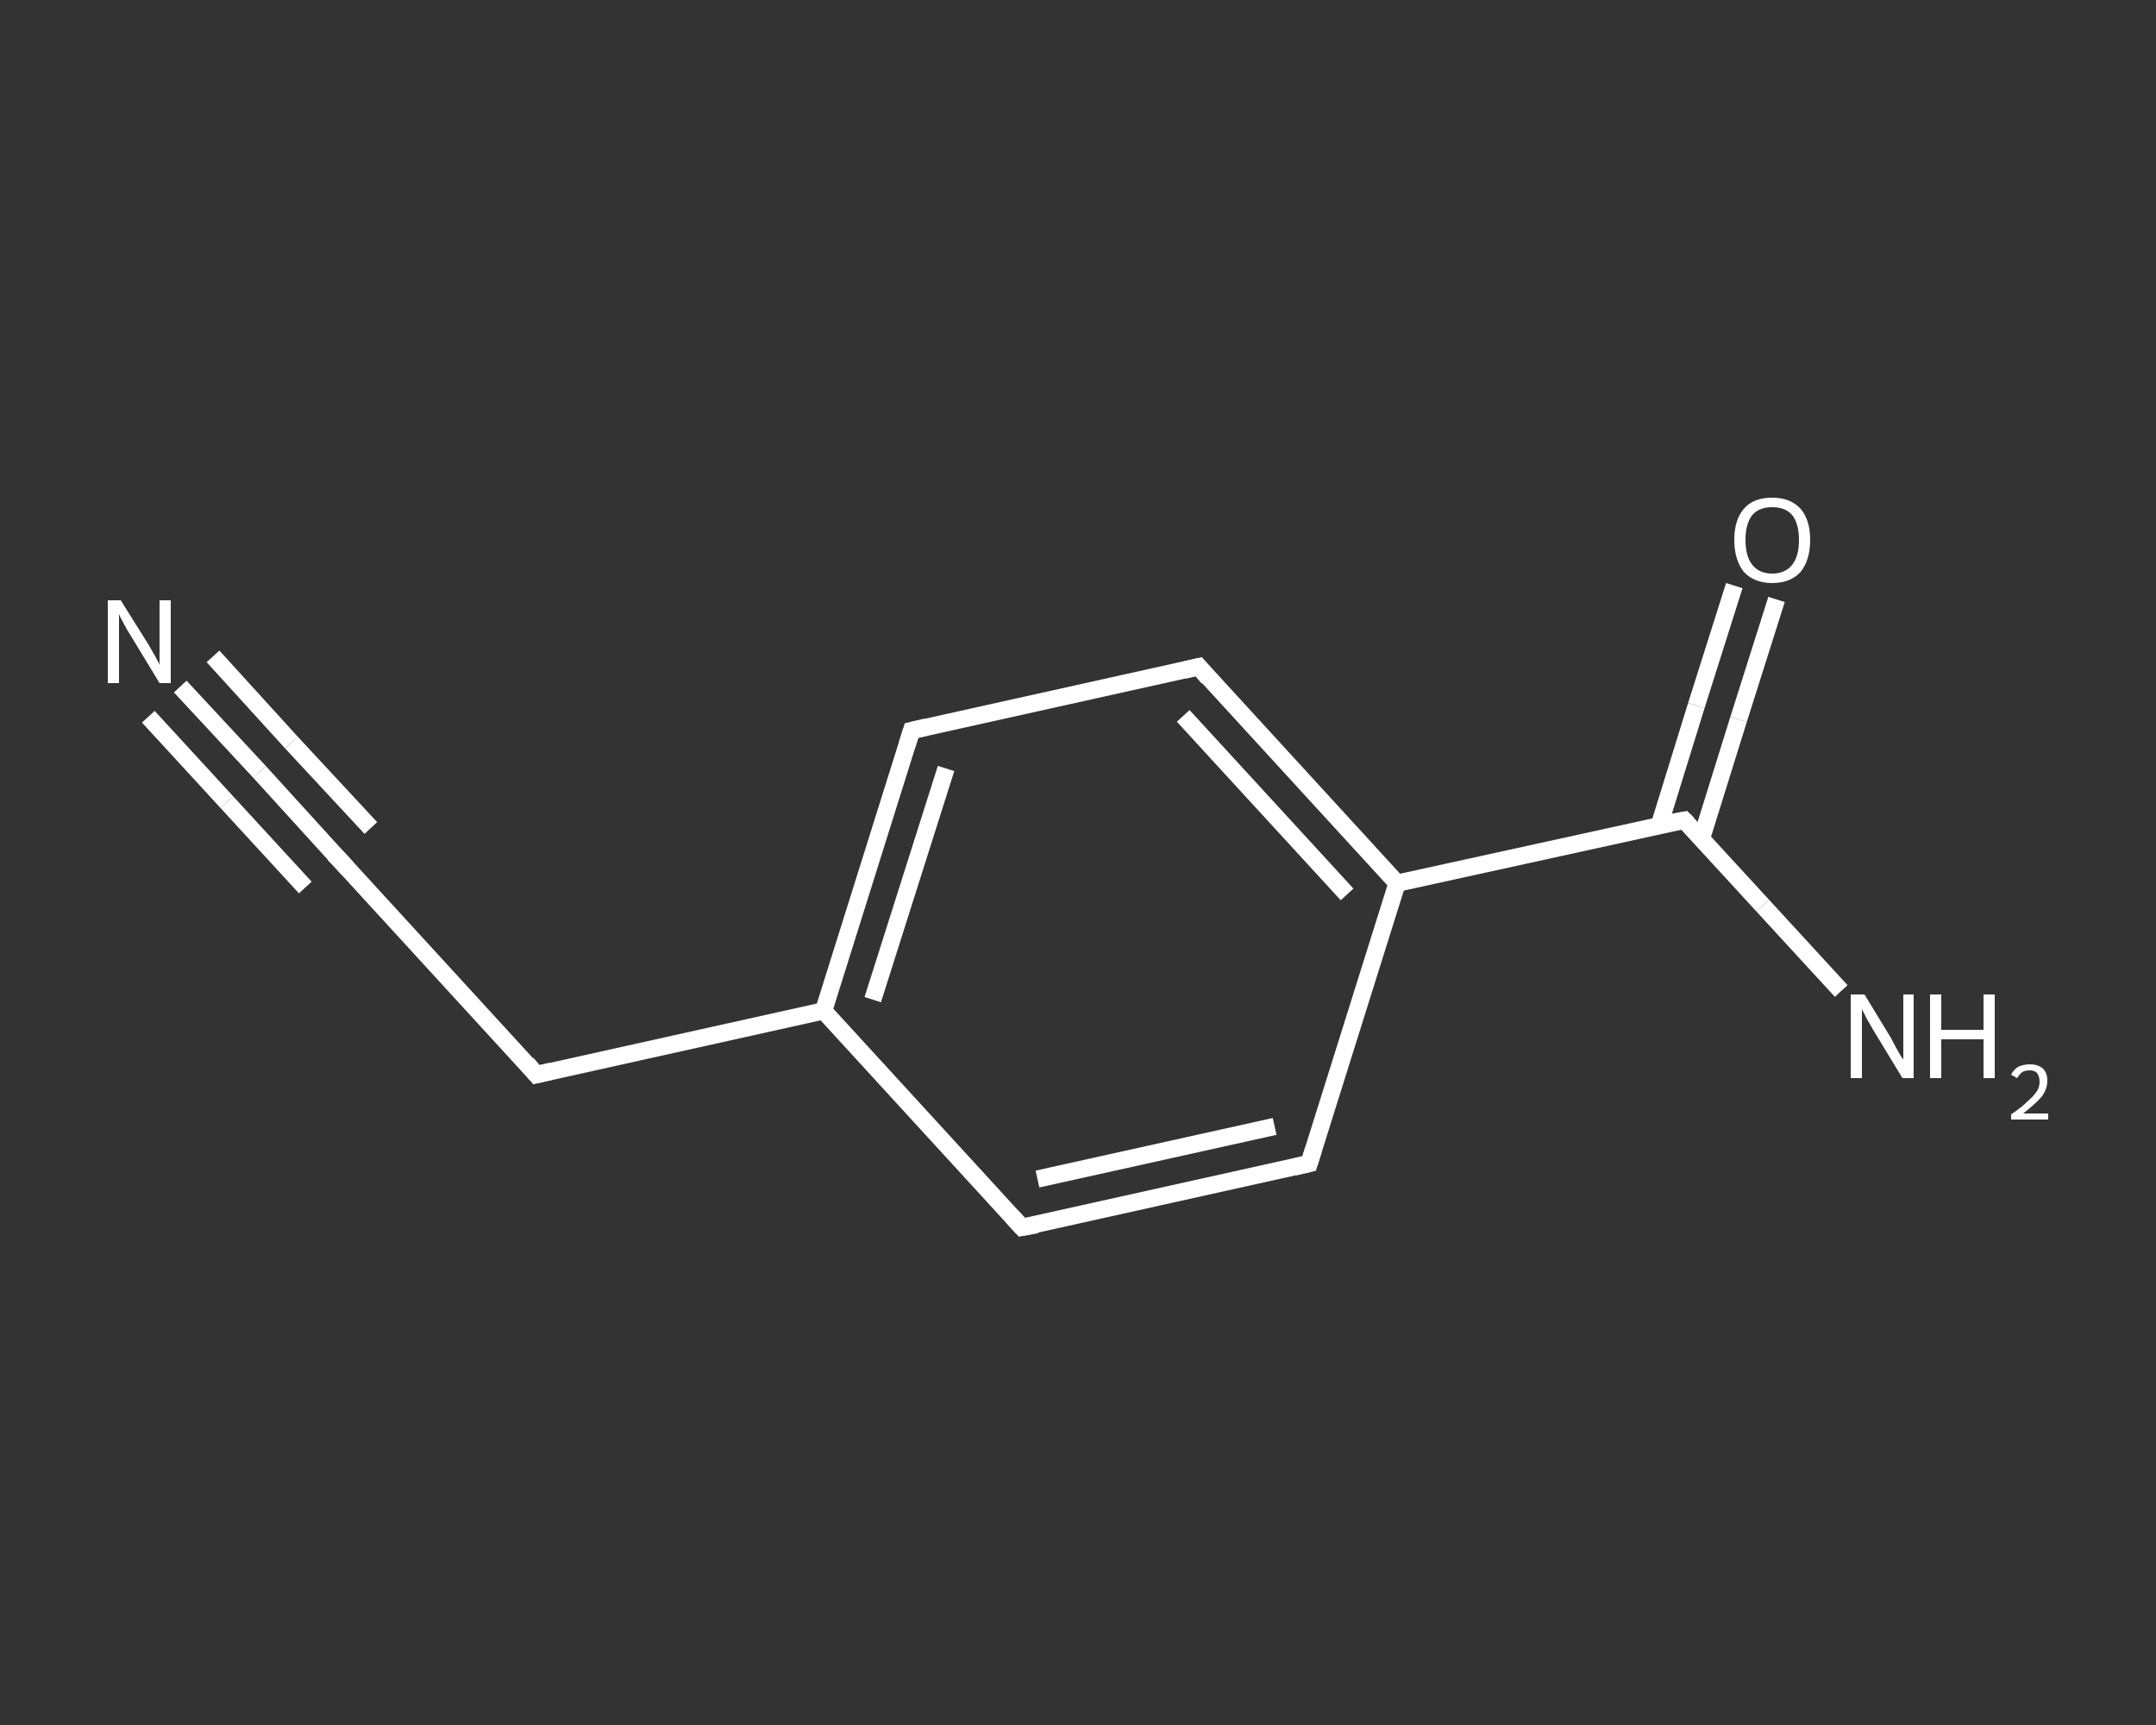 <?xml version='1.0' encoding='iso-8859-1'?>
<svg version='1.1' baseProfile='full'
              xmlns='http://www.w3.org/2000/svg'
                      xmlns:rdkit='http://www.rdkit.org/xml'
                      xmlns:xlink='http://www.w3.org/1999/xlink'
                  xml:space='preserve'
width='250px' height='200px' viewBox='0 0 250 200'>
<rect x="0" y="0" width="250" height="200" fill="#333333" stroke="none"/>
<!-- END OF HEADER -->
<rect style='opacity:1.0;fill:transparent;stroke:none' width='250.0' height='200.0' x='0.0' y='0.0'> </rect>
<path class='bond-0 atom-0 atom-1' d='M 20.9,79.6 L 30.1,89.5' style='fill:none;fill-rule:evenodd;stroke:#FFFFFF;stroke-width:2.0px;stroke-linecap:butt;stroke-linejoin:miter;stroke-opacity:1' />
<path class='bond-0 atom-0 atom-1' d='M 30.1,89.5 L 39.2,99.5' style='fill:none;fill-rule:evenodd;stroke:#FFFFFF;stroke-width:2.0px;stroke-linecap:butt;stroke-linejoin:miter;stroke-opacity:1' />
<path class='bond-0 atom-0 atom-1' d='M 24.7,76.1 L 33.8,86.1' style='fill:none;fill-rule:evenodd;stroke:#FFFFFF;stroke-width:2.0px;stroke-linecap:butt;stroke-linejoin:miter;stroke-opacity:1' />
<path class='bond-0 atom-0 atom-1' d='M 33.8,86.1 L 43.0,96.0' style='fill:none;fill-rule:evenodd;stroke:#FFFFFF;stroke-width:2.0px;stroke-linecap:butt;stroke-linejoin:miter;stroke-opacity:1' />
<path class='bond-0 atom-0 atom-1' d='M 17.2,83.1 L 26.3,93.0' style='fill:none;fill-rule:evenodd;stroke:#FFFFFF;stroke-width:2.0px;stroke-linecap:butt;stroke-linejoin:miter;stroke-opacity:1' />
<path class='bond-0 atom-0 atom-1' d='M 26.3,93.0 L 35.4,102.9' style='fill:none;fill-rule:evenodd;stroke:#FFFFFF;stroke-width:2.0px;stroke-linecap:butt;stroke-linejoin:miter;stroke-opacity:1' />
<path class='bond-1 atom-1 atom-2' d='M 39.2,99.5 L 62.2,124.6' style='fill:none;fill-rule:evenodd;stroke:#FFFFFF;stroke-width:2.0px;stroke-linecap:butt;stroke-linejoin:miter;stroke-opacity:1' />
<path class='bond-2 atom-2 atom-3' d='M 62.2,124.6 L 95.5,117.2' style='fill:none;fill-rule:evenodd;stroke:#FFFFFF;stroke-width:2.0px;stroke-linecap:butt;stroke-linejoin:miter;stroke-opacity:1' />
<path class='bond-3 atom-3 atom-4' d='M 95.5,117.2 L 105.7,84.7' style='fill:none;fill-rule:evenodd;stroke:#FFFFFF;stroke-width:2.0px;stroke-linecap:butt;stroke-linejoin:miter;stroke-opacity:1' />
<path class='bond-3 atom-3 atom-4' d='M 101.2,115.9 L 109.7,89.1' style='fill:none;fill-rule:evenodd;stroke:#FFFFFF;stroke-width:2.0px;stroke-linecap:butt;stroke-linejoin:miter;stroke-opacity:1' />
<path class='bond-4 atom-4 atom-5' d='M 105.7,84.7 L 139.0,77.3' style='fill:none;fill-rule:evenodd;stroke:#FFFFFF;stroke-width:2.0px;stroke-linecap:butt;stroke-linejoin:miter;stroke-opacity:1' />
<path class='bond-5 atom-5 atom-6' d='M 139.0,77.3 L 162.0,102.4' style='fill:none;fill-rule:evenodd;stroke:#FFFFFF;stroke-width:2.0px;stroke-linecap:butt;stroke-linejoin:miter;stroke-opacity:1' />
<path class='bond-5 atom-5 atom-6' d='M 137.2,83.0 L 156.2,103.7' style='fill:none;fill-rule:evenodd;stroke:#FFFFFF;stroke-width:2.0px;stroke-linecap:butt;stroke-linejoin:miter;stroke-opacity:1' />
<path class='bond-6 atom-6 atom-7' d='M 162.0,102.4 L 195.3,95.1' style='fill:none;fill-rule:evenodd;stroke:#FFFFFF;stroke-width:2.0px;stroke-linecap:butt;stroke-linejoin:miter;stroke-opacity:1' />
<path class='bond-7 atom-7 atom-8' d='M 195.3,95.1 L 204.4,105.0' style='fill:none;fill-rule:evenodd;stroke:#FFFFFF;stroke-width:2.0px;stroke-linecap:butt;stroke-linejoin:miter;stroke-opacity:1' />
<path class='bond-7 atom-7 atom-8' d='M 204.4,105.0 L 213.5,114.9' style='fill:none;fill-rule:evenodd;stroke:#FFFFFF;stroke-width:2.0px;stroke-linecap:butt;stroke-linejoin:miter;stroke-opacity:1' />
<path class='bond-8 atom-7 atom-9' d='M 197.3,97.2 L 201.6,83.4' style='fill:none;fill-rule:evenodd;stroke:#FFFFFF;stroke-width:2.0px;stroke-linecap:butt;stroke-linejoin:miter;stroke-opacity:1' />
<path class='bond-8 atom-7 atom-9' d='M 201.6,83.4 L 206.0,69.5' style='fill:none;fill-rule:evenodd;stroke:#FFFFFF;stroke-width:2.0px;stroke-linecap:butt;stroke-linejoin:miter;stroke-opacity:1' />
<path class='bond-8 atom-7 atom-9' d='M 192.4,95.7 L 196.7,81.8' style='fill:none;fill-rule:evenodd;stroke:#FFFFFF;stroke-width:2.0px;stroke-linecap:butt;stroke-linejoin:miter;stroke-opacity:1' />
<path class='bond-8 atom-7 atom-9' d='M 196.7,81.8 L 201.1,67.9' style='fill:none;fill-rule:evenodd;stroke:#FFFFFF;stroke-width:2.0px;stroke-linecap:butt;stroke-linejoin:miter;stroke-opacity:1' />
<path class='bond-9 atom-6 atom-10' d='M 162.0,102.4 L 151.8,134.9' style='fill:none;fill-rule:evenodd;stroke:#FFFFFF;stroke-width:2.0px;stroke-linecap:butt;stroke-linejoin:miter;stroke-opacity:1' />
<path class='bond-10 atom-10 atom-11' d='M 151.8,134.9 L 118.5,142.3' style='fill:none;fill-rule:evenodd;stroke:#FFFFFF;stroke-width:2.0px;stroke-linecap:butt;stroke-linejoin:miter;stroke-opacity:1' />
<path class='bond-10 atom-10 atom-11' d='M 147.8,130.6 L 120.3,136.7' style='fill:none;fill-rule:evenodd;stroke:#FFFFFF;stroke-width:2.0px;stroke-linecap:butt;stroke-linejoin:miter;stroke-opacity:1' />
<path class='bond-11 atom-11 atom-3' d='M 118.5,142.3 L 95.5,117.2' style='fill:none;fill-rule:evenodd;stroke:#FFFFFF;stroke-width:2.0px;stroke-linecap:butt;stroke-linejoin:miter;stroke-opacity:1' />
<path d='M 38.7,99.0 L 39.2,99.5 L 40.3,100.7' style='fill:none;stroke:#FFFFFF;stroke-width:2.0px;stroke-linecap:butt;stroke-linejoin:miter;stroke-opacity:1;' />
<path d='M 61.1,123.3 L 62.2,124.6 L 63.9,124.2' style='fill:none;stroke:#FFFFFF;stroke-width:2.0px;stroke-linecap:butt;stroke-linejoin:miter;stroke-opacity:1;' />
<path d='M 105.2,86.3 L 105.7,84.7 L 107.4,84.3' style='fill:none;stroke:#FFFFFF;stroke-width:2.0px;stroke-linecap:butt;stroke-linejoin:miter;stroke-opacity:1;' />
<path d='M 137.3,77.7 L 139.0,77.3 L 140.1,78.6' style='fill:none;stroke:#FFFFFF;stroke-width:2.0px;stroke-linecap:butt;stroke-linejoin:miter;stroke-opacity:1;' />
<path d='M 193.6,95.4 L 195.3,95.1 L 195.7,95.5' style='fill:none;stroke:#FFFFFF;stroke-width:2.0px;stroke-linecap:butt;stroke-linejoin:miter;stroke-opacity:1;' />
<path d='M 152.3,133.3 L 151.8,134.9 L 150.1,135.3' style='fill:none;stroke:#FFFFFF;stroke-width:2.0px;stroke-linecap:butt;stroke-linejoin:miter;stroke-opacity:1;' />
<path d='M 120.2,142.0 L 118.5,142.3 L 117.4,141.1' style='fill:none;stroke:#FFFFFF;stroke-width:2.0px;stroke-linecap:butt;stroke-linejoin:miter;stroke-opacity:1;' />
<path class='atom-0' d='M 14.0 69.6
L 17.2 74.7
Q 17.5 75.2, 18.0 76.1
Q 18.5 77.0, 18.5 77.1
L 18.5 69.6
L 19.8 69.6
L 19.8 79.2
L 18.5 79.2
L 15.1 73.6
Q 14.7 73.0, 14.3 72.2
Q 13.9 71.5, 13.8 71.2
L 13.8 79.2
L 12.5 79.2
L 12.5 69.6
L 14.0 69.6
' fill='#FFFFFF'/>
<path class='atom-8' d='M 216.2 115.3
L 219.3 120.4
Q 219.6 121.0, 220.1 121.9
Q 220.6 122.8, 220.7 122.8
L 220.7 115.3
L 221.9 115.3
L 221.9 125.0
L 220.6 125.0
L 217.2 119.4
Q 216.8 118.7, 216.4 118.0
Q 216.0 117.2, 215.9 117.0
L 215.9 125.0
L 214.6 125.0
L 214.6 115.3
L 216.2 115.3
' fill='#FFFFFF'/>
<path class='atom-8' d='M 223.8 115.3
L 225.1 115.3
L 225.1 119.4
L 230.0 119.4
L 230.0 115.3
L 231.3 115.3
L 231.3 125.0
L 230.0 125.0
L 230.0 120.5
L 225.1 120.5
L 225.1 125.0
L 223.8 125.0
L 223.8 115.3
' fill='#FFFFFF'/>
<path class='atom-8' d='M 233.2 124.6
Q 233.5 124.0, 234.0 123.7
Q 234.6 123.4, 235.4 123.4
Q 236.3 123.4, 236.9 123.9
Q 237.4 124.4, 237.4 125.3
Q 237.4 126.3, 236.7 127.2
Q 236.0 128.0, 234.6 129.1
L 237.5 129.1
L 237.5 129.8
L 233.2 129.8
L 233.2 129.2
Q 234.4 128.4, 235.1 127.7
Q 235.8 127.1, 236.2 126.5
Q 236.5 126.0, 236.5 125.4
Q 236.5 124.8, 236.2 124.4
Q 235.9 124.1, 235.4 124.1
Q 234.8 124.1, 234.5 124.3
Q 234.2 124.5, 233.9 125.0
L 233.2 124.6
' fill='#FFFFFF'/>
<path class='atom-9' d='M 201.1 62.6
Q 201.1 60.3, 202.2 59.0
Q 203.3 57.7, 205.5 57.7
Q 207.6 57.7, 208.8 59.0
Q 209.9 60.3, 209.9 62.6
Q 209.9 64.9, 208.8 66.3
Q 207.6 67.6, 205.5 67.6
Q 203.4 67.6, 202.2 66.3
Q 201.1 64.9, 201.1 62.6
M 205.5 66.5
Q 207.0 66.5, 207.8 65.5
Q 208.6 64.5, 208.6 62.6
Q 208.6 60.7, 207.8 59.7
Q 207.0 58.8, 205.5 58.8
Q 204.0 58.8, 203.2 59.7
Q 202.4 60.7, 202.4 62.6
Q 202.4 64.5, 203.2 65.5
Q 204.0 66.5, 205.5 66.5
' fill='#FFFFFF'/>
</svg>
